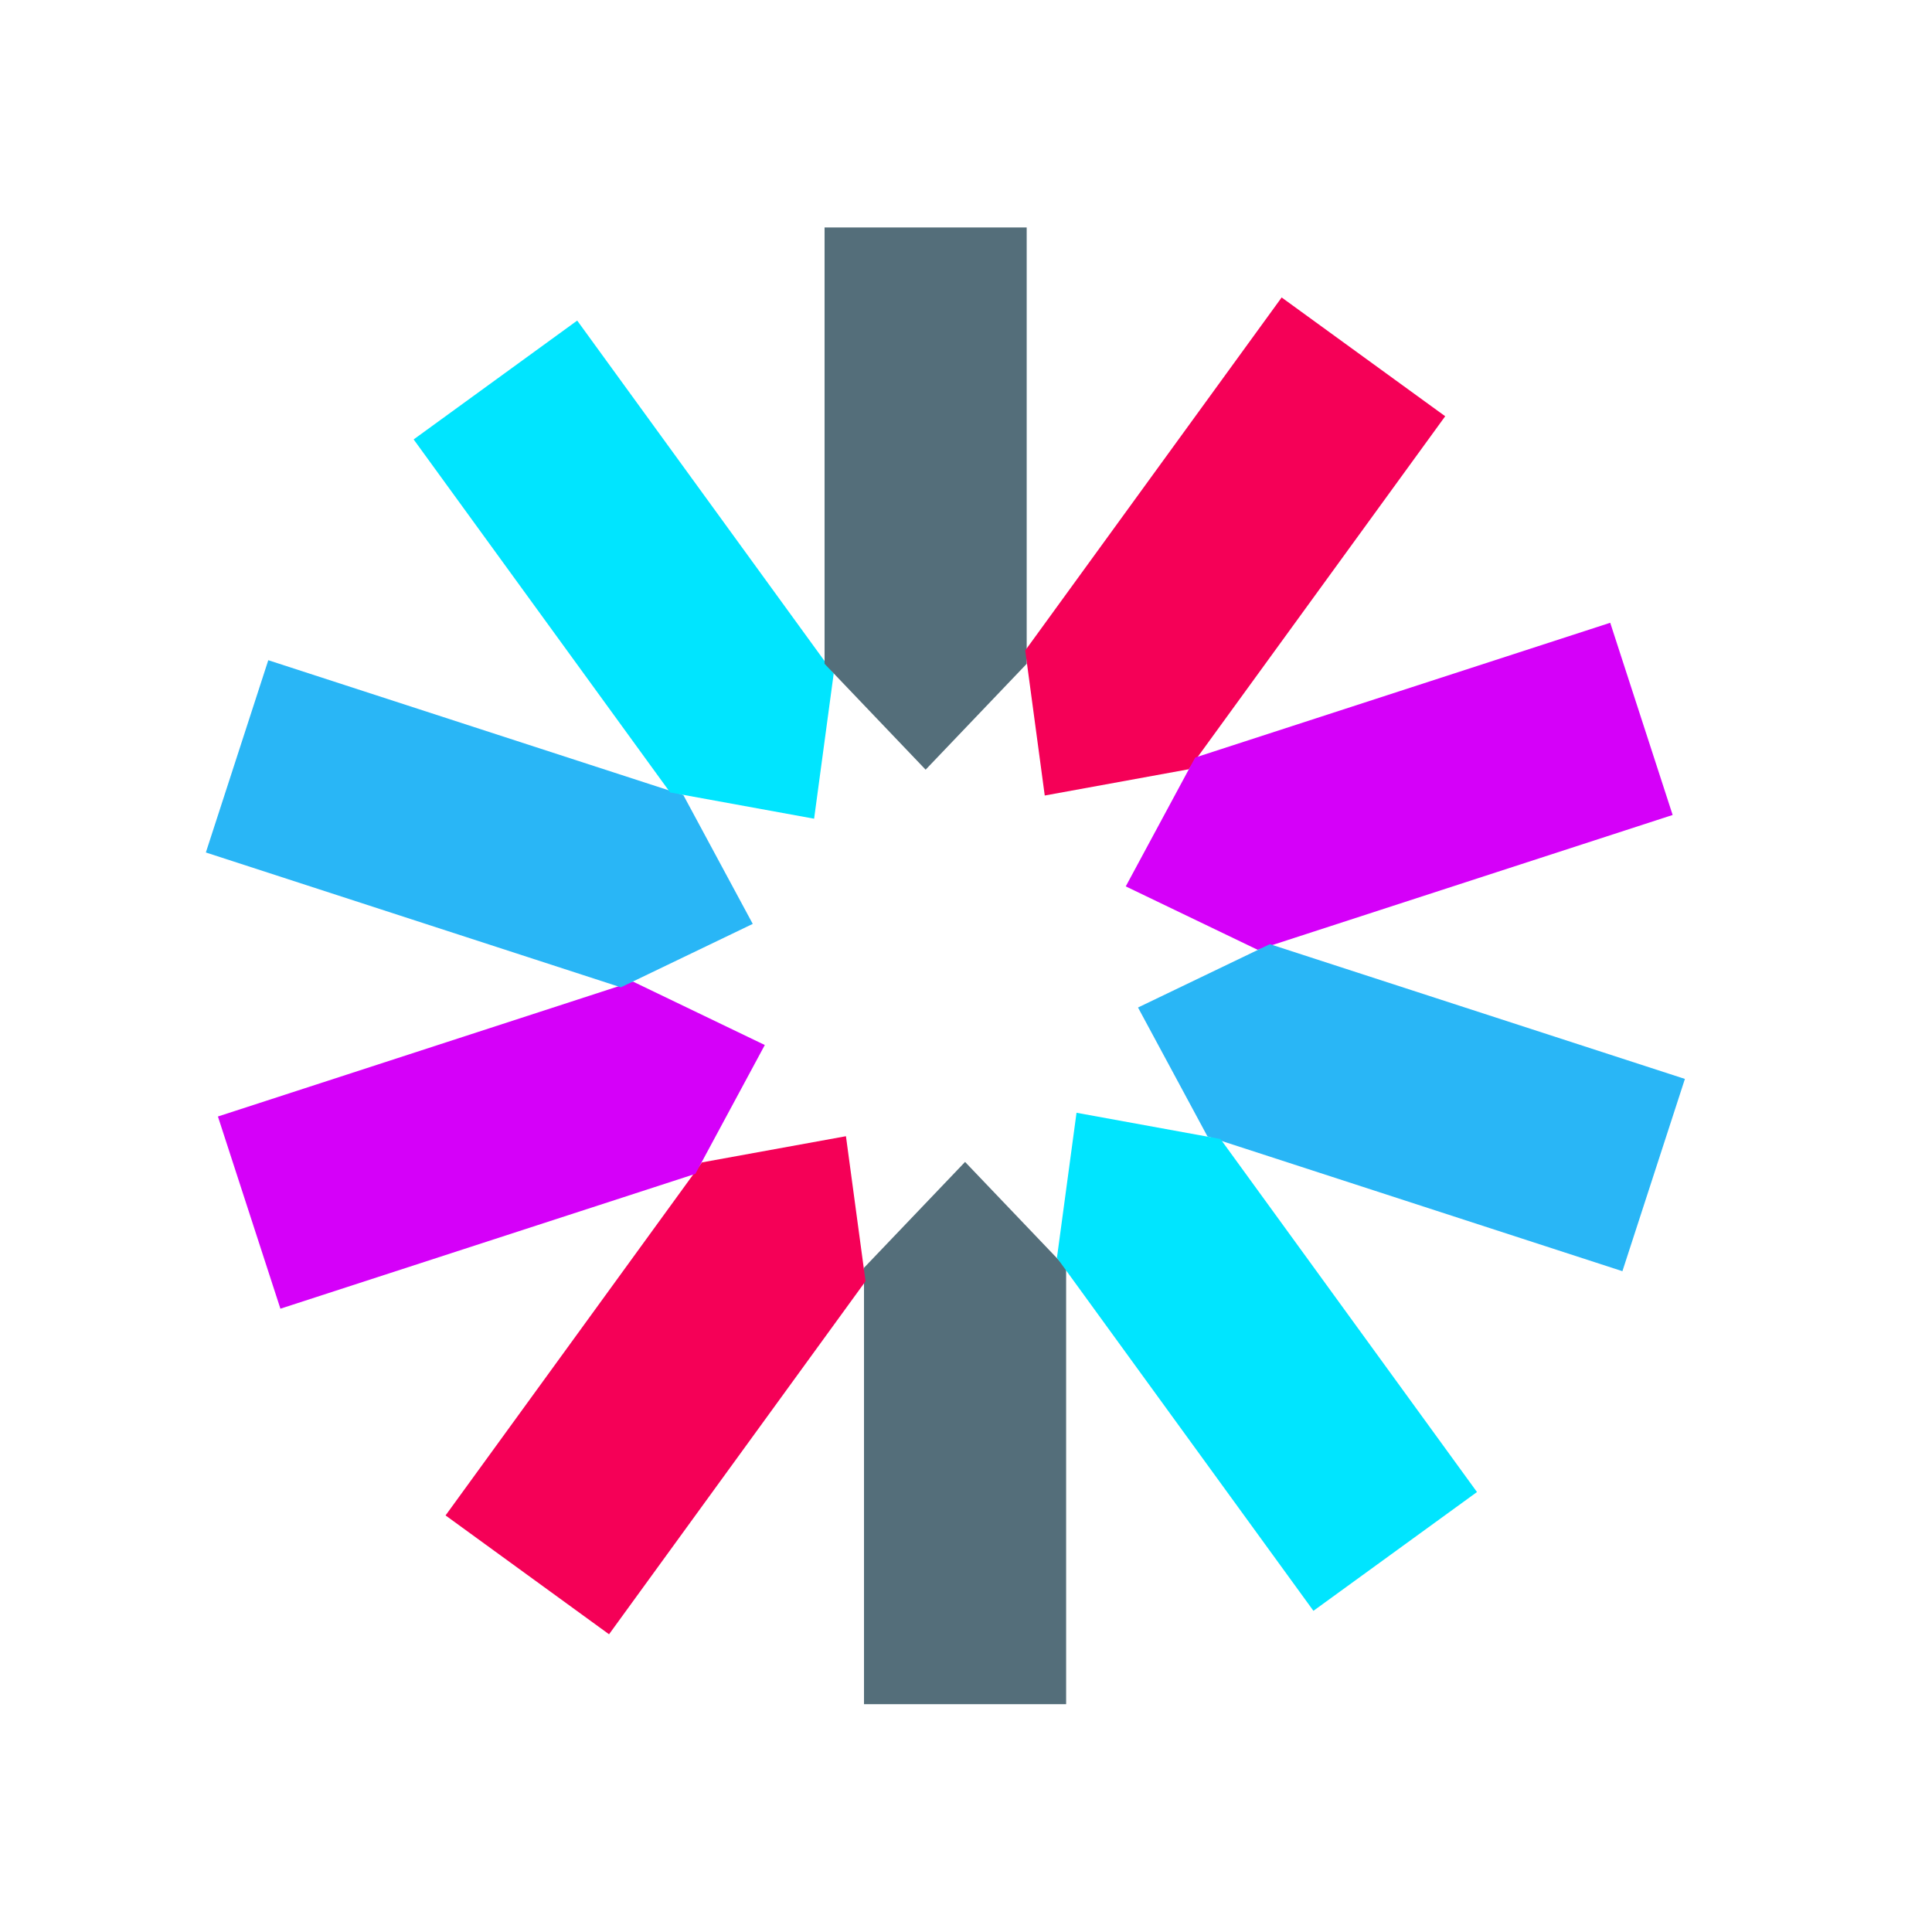<svg width="29" height="29" viewBox="0 0 29 29" fill="none" xmlns="http://www.w3.org/2000/svg">
<g id="icons8-json-web-token 1">
<path id="Vector" d="M12.969 19.03L14.486 17.441L16.003 19.03V25.58H12.969V19.03Z" fill="#546E7A"/>
<path id="Vector_2" d="M10.537 17.448L12.698 17.055L12.992 19.232L9.142 24.531L6.688 22.747L10.537 17.448Z" fill="#F50057"/>
<path id="Vector_3" d="M9.501 14.734L11.48 15.686L10.438 17.62L4.209 19.644L3.271 16.759L9.501 14.734Z" fill="#D500F9"/>
<path id="Vector_4" d="M10.257 11.934L11.299 13.868L9.319 14.82L3.09 12.796L4.027 9.91L10.257 11.934Z" fill="#29B6F6"/>
<path id="Vector_5" d="M12.514 10.111L12.22 12.289L10.059 11.895L6.209 6.596L8.664 4.812L12.514 10.111Z" fill="#00E5FF"/>
<path id="Vector_6" d="M15.411 9.964L13.894 11.553L12.377 9.964V3.414H15.411V9.964Z" fill="#546E7A"/>
<path id="Vector_7" d="M17.843 11.547L15.682 11.941L15.389 9.764L19.238 4.465L21.693 6.248L17.843 11.547Z" fill="#F50057"/>
<path id="Vector_8" d="M18.878 14.257L16.898 13.305L17.94 11.371L24.17 9.348L25.107 12.233L18.878 14.257Z" fill="#D500F9"/>
<path id="Vector_9" d="M18.124 17.057L17.082 15.123L19.061 14.172L25.291 16.195L24.353 19.081L18.124 17.057Z" fill="#29B6F6"/>
<path id="Vector_10" d="M15.865 18.88L16.159 16.703L18.32 17.097L22.17 22.396L19.715 24.179L15.865 18.88Z" fill="#00E5FF"/>
</g>
</svg>
